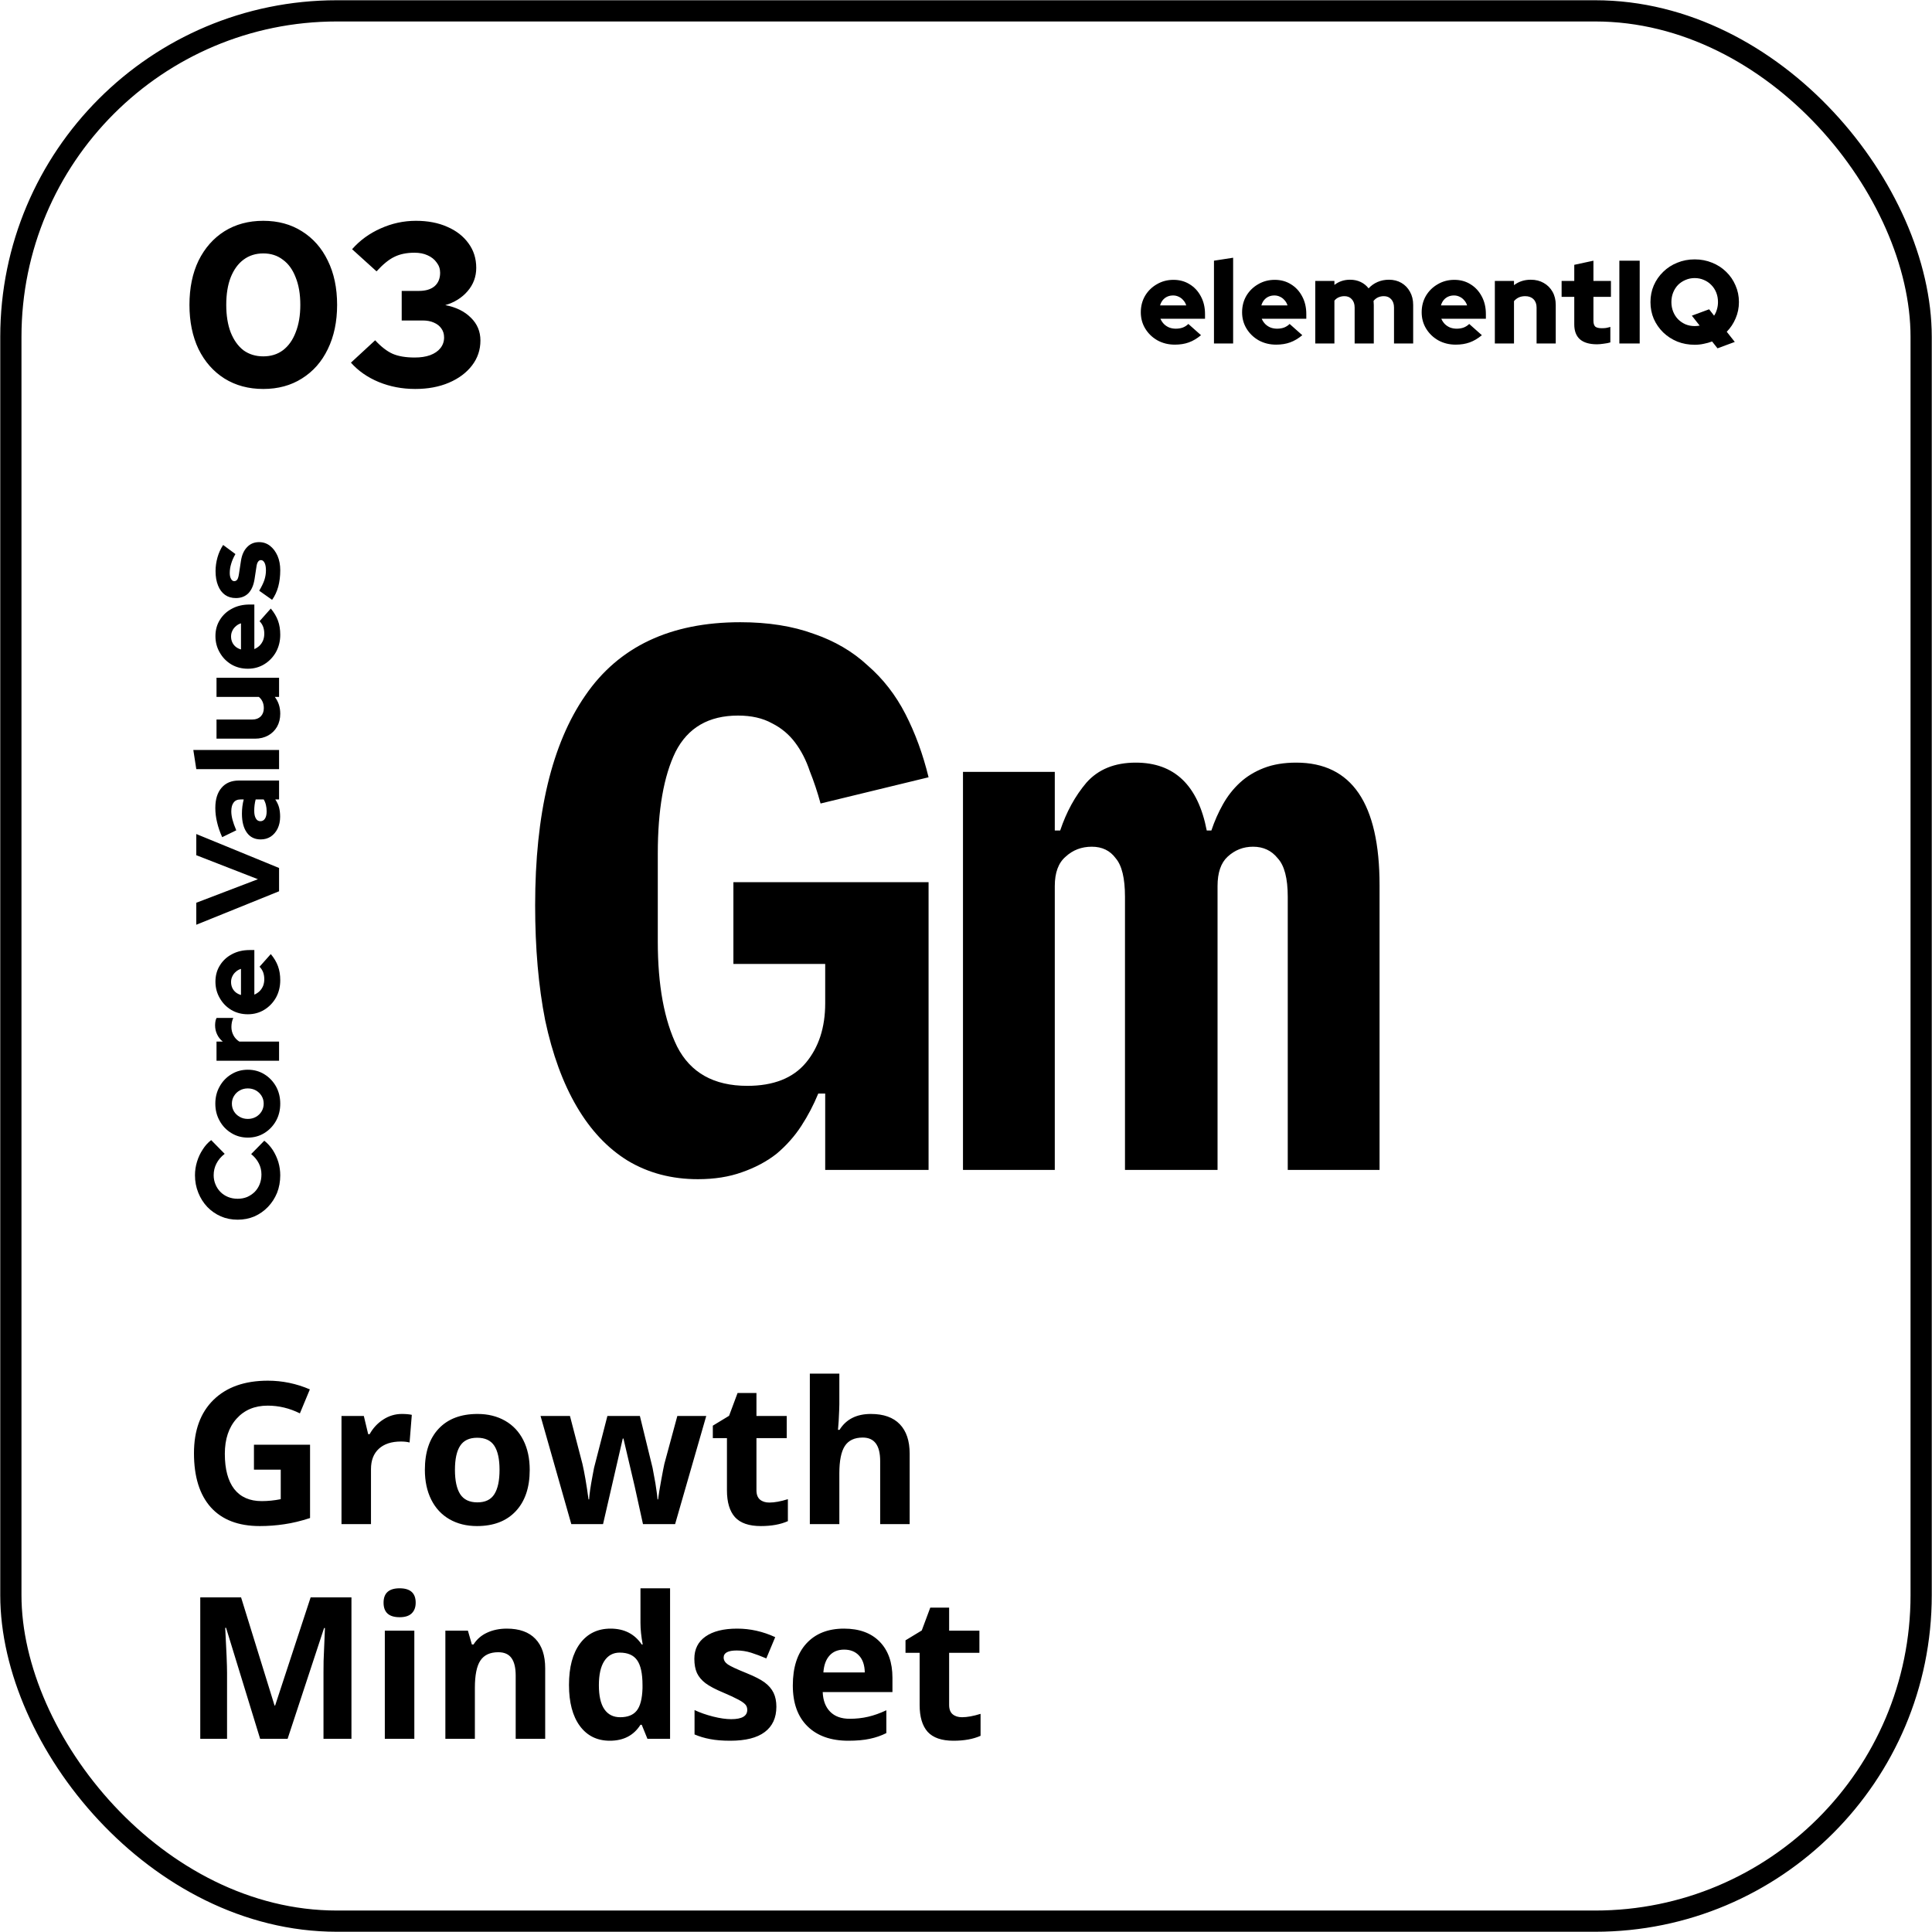 <?xml version="1.0" encoding="UTF-8"?>
<svg xmlns="http://www.w3.org/2000/svg" width="180" height="180" viewBox="0 0 180 180" fill="none">
  <path d="M24.529 36.239C23.155 36.239 21.947 35.913 20.906 35.262C19.879 34.611 19.076 33.7 18.497 32.528C17.933 31.342 17.651 29.968 17.651 28.405C17.651 26.829 17.933 25.454 18.497 24.283C19.076 23.111 19.879 22.2 20.906 21.549C21.947 20.898 23.155 20.572 24.529 20.572C25.904 20.572 27.104 20.898 28.131 21.549C29.173 22.2 29.976 23.111 30.54 24.283C31.119 25.454 31.408 26.829 31.408 28.405C31.408 29.968 31.119 31.342 30.54 32.528C29.976 33.7 29.173 34.611 28.131 35.262C27.104 35.913 25.904 36.239 24.529 36.239ZM24.529 33.201C25.238 33.201 25.846 33.013 26.352 32.637C26.873 32.246 27.271 31.689 27.546 30.966C27.835 30.243 27.98 29.389 27.98 28.405C27.98 27.407 27.835 26.554 27.546 25.845C27.271 25.122 26.873 24.572 26.352 24.196C25.846 23.805 25.238 23.61 24.529 23.61C23.821 23.61 23.206 23.805 22.685 24.196C22.179 24.572 21.781 25.122 21.492 25.845C21.217 26.554 21.079 27.407 21.079 28.405C21.079 29.389 21.217 30.243 21.492 30.966C21.781 31.689 22.179 32.246 22.685 32.637C23.206 33.013 23.821 33.201 24.529 33.201ZM38.684 36.239C37.469 36.239 36.334 36.022 35.278 35.588C34.236 35.154 33.375 34.553 32.696 33.787L34.952 31.704C35.516 32.311 36.059 32.731 36.58 32.962C37.115 33.194 37.802 33.309 38.641 33.309C39.191 33.309 39.668 33.237 40.073 33.092C40.493 32.933 40.811 32.716 41.028 32.441C41.259 32.152 41.375 31.819 41.375 31.443C41.375 31.11 41.288 30.828 41.115 30.597C40.956 30.366 40.724 30.185 40.42 30.055C40.131 29.924 39.784 29.859 39.379 29.859H37.426V27.104H39.032C39.654 27.104 40.138 26.959 40.485 26.669C40.833 26.366 41.006 25.946 41.006 25.411C41.006 25.049 40.898 24.731 40.681 24.456C40.478 24.167 40.196 23.943 39.834 23.784C39.487 23.624 39.082 23.545 38.619 23.545C37.882 23.545 37.252 23.675 36.731 23.936C36.225 24.181 35.675 24.63 35.082 25.281L32.804 23.219C33.527 22.395 34.41 21.751 35.451 21.288C36.507 20.811 37.607 20.572 38.749 20.572C39.863 20.572 40.84 20.76 41.679 21.136C42.518 21.498 43.176 22.012 43.653 22.677C44.131 23.328 44.37 24.087 44.37 24.955C44.37 25.78 44.102 26.503 43.567 27.125C43.031 27.747 42.337 28.181 41.484 28.427C42.482 28.615 43.277 29.006 43.87 29.599C44.464 30.177 44.76 30.886 44.76 31.725C44.76 32.593 44.5 33.367 43.979 34.047C43.458 34.727 42.742 35.262 41.831 35.653C40.919 36.043 39.871 36.239 38.684 36.239Z" fill="black"></path>
  <path d="M109.46 32.11C108.865 32.11 108.325 31.978 107.84 31.713C107.363 31.442 106.984 31.078 106.705 30.623C106.426 30.167 106.286 29.657 106.286 29.091C106.286 28.526 106.419 28.015 106.683 27.56C106.955 27.104 107.322 26.744 107.785 26.48C108.248 26.208 108.762 26.072 109.327 26.072C109.9 26.072 110.407 26.212 110.848 26.491C111.289 26.763 111.634 27.137 111.883 27.615C112.141 28.092 112.269 28.64 112.269 29.257V29.697H108.115C108.196 29.881 108.303 30.043 108.435 30.182C108.574 30.322 108.74 30.432 108.931 30.513C109.122 30.586 109.327 30.623 109.548 30.623C109.79 30.623 110.01 30.586 110.209 30.513C110.407 30.432 110.576 30.322 110.716 30.182L111.895 31.229C111.527 31.537 111.149 31.761 110.76 31.901C110.378 32.04 109.944 32.11 109.46 32.11ZM108.082 28.452H110.517C110.459 28.261 110.367 28.1 110.242 27.968C110.124 27.828 109.985 27.721 109.823 27.648C109.662 27.567 109.485 27.527 109.294 27.527C109.096 27.527 108.916 27.564 108.754 27.637C108.593 27.71 108.453 27.817 108.336 27.956C108.226 28.089 108.141 28.254 108.082 28.452ZM113.103 32V24.288L114.888 24.012V32H113.103ZM118.896 32.11C118.301 32.11 117.761 31.978 117.276 31.713C116.799 31.442 116.42 31.078 116.141 30.623C115.862 30.167 115.723 29.657 115.723 29.091C115.723 28.526 115.855 28.015 116.119 27.56C116.391 27.104 116.758 26.744 117.221 26.48C117.684 26.208 118.198 26.072 118.764 26.072C119.336 26.072 119.843 26.212 120.284 26.491C120.725 26.763 121.07 27.137 121.32 27.615C121.577 28.092 121.705 28.64 121.705 29.257V29.697H117.552C117.632 29.881 117.739 30.043 117.871 30.182C118.011 30.322 118.176 30.432 118.367 30.513C118.558 30.586 118.764 30.623 118.984 30.623C119.226 30.623 119.447 30.586 119.645 30.513C119.843 30.432 120.012 30.322 120.152 30.182L121.331 31.229C120.963 31.537 120.585 31.761 120.196 31.901C119.814 32.04 119.38 32.11 118.896 32.11ZM117.518 28.452H119.953C119.895 28.261 119.803 28.1 119.678 27.968C119.56 27.828 119.421 27.721 119.259 27.648C119.098 27.567 118.921 27.527 118.73 27.527C118.532 27.527 118.352 27.564 118.191 27.637C118.029 27.71 117.889 27.817 117.772 27.956C117.662 28.089 117.577 28.254 117.518 28.452ZM122.54 32V26.172H124.324V26.546C124.736 26.223 125.221 26.061 125.779 26.061C126.146 26.061 126.477 26.131 126.77 26.271C127.064 26.41 127.31 26.609 127.509 26.866C127.744 26.609 128.023 26.41 128.346 26.271C128.669 26.131 129.022 26.061 129.404 26.061C129.844 26.061 130.234 26.161 130.572 26.359C130.909 26.557 131.174 26.833 131.365 27.185C131.563 27.538 131.662 27.945 131.662 28.408V32H129.877V28.651C129.877 28.327 129.789 28.07 129.613 27.879C129.444 27.688 129.216 27.593 128.93 27.593C128.732 27.593 128.552 27.63 128.39 27.703C128.228 27.776 128.089 27.887 127.971 28.034C127.979 28.092 127.982 28.155 127.982 28.221C127.99 28.28 127.993 28.342 127.993 28.408V32H126.209V28.651C126.209 28.327 126.12 28.07 125.944 27.879C125.775 27.688 125.547 27.593 125.261 27.593C125.063 27.593 124.883 27.63 124.721 27.703C124.567 27.769 124.435 27.872 124.324 28.012V32H122.54ZM135.627 32.11C135.032 32.11 134.492 31.978 134.007 31.713C133.53 31.442 133.151 31.078 132.872 30.623C132.593 30.167 132.454 29.657 132.454 29.091C132.454 28.526 132.586 28.015 132.85 27.56C133.122 27.104 133.489 26.744 133.952 26.48C134.415 26.208 134.929 26.072 135.495 26.072C136.068 26.072 136.574 26.212 137.015 26.491C137.456 26.763 137.801 27.137 138.051 27.615C138.308 28.092 138.436 28.64 138.436 29.257V29.697H134.283C134.363 29.881 134.47 30.043 134.602 30.182C134.742 30.322 134.907 30.432 135.098 30.513C135.289 30.586 135.495 30.623 135.715 30.623C135.957 30.623 136.178 30.586 136.376 30.513C136.574 30.432 136.743 30.322 136.883 30.182L138.062 31.229C137.695 31.537 137.316 31.761 136.927 31.901C136.545 32.04 136.112 32.11 135.627 32.11ZM134.25 28.452H136.685C136.626 28.261 136.534 28.1 136.409 27.968C136.292 27.828 136.152 27.721 135.99 27.648C135.829 27.567 135.653 27.527 135.462 27.527C135.263 27.527 135.083 27.564 134.922 27.637C134.76 27.71 134.621 27.817 134.503 27.956C134.393 28.089 134.308 28.254 134.25 28.452ZM139.271 32V26.172H141.056V26.568C141.496 26.23 142.018 26.061 142.62 26.061C143.076 26.061 143.476 26.161 143.821 26.359C144.174 26.557 144.449 26.833 144.647 27.185C144.846 27.538 144.945 27.945 144.945 28.408V32H143.16V28.651C143.16 28.327 143.064 28.07 142.874 27.879C142.683 27.688 142.425 27.593 142.102 27.593C141.875 27.593 141.673 27.633 141.496 27.714C141.327 27.795 141.18 27.909 141.056 28.056V32H139.271ZM148.787 32.077C148.089 32.077 147.56 31.923 147.2 31.614C146.847 31.299 146.671 30.836 146.671 30.226V27.659H145.492V26.172H146.671V24.673L148.456 24.288V26.172H150.087V27.659H148.456V29.874C148.456 30.131 148.511 30.314 148.621 30.424C148.739 30.527 148.941 30.579 149.227 30.579C149.374 30.579 149.506 30.571 149.624 30.557C149.749 30.535 149.885 30.502 150.032 30.457V31.901C149.87 31.952 149.664 31.993 149.415 32.022C149.165 32.059 148.955 32.077 148.787 32.077ZM150.872 32V24.288H152.767V32H150.872ZM160.017 32.452L159.51 31.813C159.261 31.908 159 31.982 158.728 32.033C158.464 32.092 158.185 32.121 157.891 32.121C157.311 32.121 156.771 32.022 156.271 31.824C155.772 31.618 155.335 31.335 154.96 30.975C154.586 30.608 154.292 30.186 154.079 29.708C153.873 29.224 153.77 28.702 153.77 28.144C153.77 27.585 153.873 27.068 154.079 26.59C154.292 26.105 154.586 25.683 154.96 25.323C155.335 24.956 155.772 24.673 156.271 24.475C156.771 24.269 157.311 24.166 157.891 24.166C158.471 24.166 159.011 24.269 159.51 24.475C160.01 24.673 160.447 24.956 160.822 25.323C161.196 25.683 161.486 26.105 161.692 26.59C161.905 27.068 162.012 27.585 162.012 28.144C162.012 28.68 161.909 29.187 161.703 29.664C161.505 30.134 161.229 30.549 160.877 30.909L161.626 31.857L160.017 32.452ZM157.891 30.38C157.972 30.38 158.049 30.377 158.122 30.369C158.203 30.362 158.28 30.351 158.354 30.336L157.626 29.411L159.235 28.816L159.698 29.411C159.815 29.235 159.903 29.04 159.962 28.827C160.028 28.607 160.061 28.379 160.061 28.144C160.061 27.821 160.006 27.523 159.896 27.251C159.786 26.98 159.632 26.744 159.433 26.546C159.242 26.348 159.015 26.194 158.75 26.083C158.486 25.966 158.199 25.907 157.891 25.907C157.582 25.907 157.296 25.966 157.031 26.083C156.767 26.194 156.536 26.348 156.337 26.546C156.146 26.744 155.996 26.98 155.886 27.251C155.775 27.523 155.72 27.821 155.72 28.144C155.72 28.46 155.775 28.757 155.886 29.036C155.996 29.308 156.146 29.543 156.337 29.741C156.536 29.94 156.767 30.098 157.031 30.215C157.296 30.325 157.582 30.38 157.891 30.38Z" fill="black"></path>
  <path d="M26.11 109.494C26.11 110.081 26.011 110.629 25.813 111.135C25.607 111.635 25.324 112.072 24.964 112.446C24.604 112.821 24.186 113.115 23.708 113.328C23.224 113.534 22.702 113.636 22.144 113.636C21.578 113.636 21.057 113.534 20.579 113.328C20.095 113.115 19.672 112.821 19.312 112.446C18.952 112.065 18.673 111.624 18.475 111.124C18.269 110.618 18.166 110.074 18.166 109.494C18.166 109.068 18.229 108.649 18.354 108.238C18.479 107.826 18.655 107.448 18.883 107.103C19.103 106.75 19.367 106.456 19.676 106.221L20.932 107.5C20.587 107.771 20.329 108.076 20.161 108.414C19.992 108.745 19.907 109.104 19.907 109.494C19.907 109.802 19.966 110.092 20.083 110.364C20.194 110.629 20.348 110.86 20.546 111.058C20.744 111.257 20.98 111.411 21.251 111.521C21.523 111.631 21.821 111.686 22.144 111.686C22.46 111.686 22.753 111.631 23.025 111.521C23.29 111.403 23.525 111.246 23.73 111.047C23.929 110.842 24.083 110.603 24.193 110.331C24.303 110.052 24.358 109.751 24.358 109.428C24.358 109.053 24.278 108.708 24.116 108.392C23.954 108.069 23.716 107.779 23.4 107.522L24.623 106.277C24.924 106.512 25.188 106.802 25.416 107.147C25.636 107.492 25.809 107.867 25.934 108.271C26.051 108.675 26.11 109.082 26.11 109.494ZM26.11 102.826C26.11 103.421 25.978 103.957 25.713 104.435C25.442 104.912 25.078 105.29 24.623 105.569C24.167 105.849 23.657 105.988 23.091 105.988C22.526 105.988 22.015 105.849 21.56 105.569C21.097 105.29 20.733 104.912 20.469 104.435C20.197 103.957 20.061 103.421 20.061 102.826C20.061 102.231 20.197 101.695 20.469 101.217C20.733 100.74 21.097 100.362 21.56 100.083C22.015 99.803 22.526 99.664 23.091 99.664C23.657 99.664 24.167 99.803 24.623 100.083C25.078 100.362 25.442 100.74 25.713 101.217C25.978 101.695 26.11 102.231 26.11 102.826ZM24.568 102.826C24.568 102.554 24.502 102.312 24.369 102.099C24.237 101.886 24.061 101.717 23.84 101.592C23.613 101.467 23.363 101.405 23.091 101.405C22.812 101.405 22.562 101.467 22.342 101.592C22.114 101.717 21.934 101.89 21.802 102.11C21.67 102.323 21.604 102.562 21.604 102.826C21.604 103.09 21.67 103.333 21.802 103.553C21.934 103.766 22.114 103.935 22.342 104.06C22.562 104.185 22.812 104.247 23.091 104.247C23.363 104.247 23.613 104.185 23.84 104.06C24.061 103.935 24.237 103.766 24.369 103.553C24.502 103.333 24.568 103.09 24.568 102.826ZM26 98.827L20.172 98.827L20.172 97.042L20.756 97.042C20.52 96.851 20.344 96.627 20.227 96.37C20.102 96.113 20.039 95.826 20.039 95.51C20.047 95.195 20.095 94.971 20.183 94.838L21.736 94.838C21.677 94.956 21.633 95.088 21.604 95.235C21.575 95.382 21.56 95.533 21.56 95.687C21.56 95.966 21.626 96.227 21.758 96.469C21.883 96.704 22.063 96.895 22.298 97.042L26 97.042L26 98.827ZM26.11 91.324C26.11 91.919 25.978 92.459 25.713 92.944C25.442 93.421 25.078 93.799 24.623 94.078C24.167 94.357 23.657 94.497 23.091 94.497C22.526 94.497 22.015 94.365 21.56 94.1C21.104 93.829 20.744 93.461 20.48 92.999C20.208 92.536 20.072 92.022 20.072 91.456C20.072 90.883 20.212 90.376 20.491 89.936C20.763 89.495 21.137 89.15 21.615 88.9C22.092 88.643 22.64 88.514 23.257 88.514L23.697 88.514L23.697 92.668C23.881 92.587 24.043 92.481 24.182 92.349C24.322 92.209 24.432 92.044 24.513 91.853C24.586 91.662 24.623 91.456 24.623 91.236C24.623 90.993 24.586 90.773 24.513 90.575C24.432 90.376 24.322 90.207 24.182 90.068L25.229 88.889C25.537 89.256 25.761 89.635 25.901 90.024C26.04 90.406 26.11 90.839 26.11 91.324ZM22.452 92.701L22.452 90.266C22.261 90.325 22.1 90.417 21.968 90.542C21.828 90.659 21.721 90.799 21.648 90.96C21.567 91.122 21.527 91.298 21.527 91.489C21.527 91.687 21.564 91.867 21.637 92.029C21.71 92.191 21.817 92.33 21.956 92.448C22.089 92.558 22.254 92.642 22.452 92.701ZM26 83.038L18.288 86.156L18.288 84.107L24.028 81.914L18.288 79.678L18.288 77.705L26 80.868L26 83.038ZM26.099 76.091C26.099 76.503 26.022 76.87 25.868 77.193C25.713 77.509 25.5 77.759 25.229 77.942C24.957 78.119 24.645 78.207 24.292 78.207C23.734 78.207 23.304 77.997 23.003 77.579C22.695 77.153 22.54 76.561 22.54 75.805C22.54 75.35 22.596 74.909 22.706 74.483L22.419 74.483C22.125 74.483 21.909 74.578 21.769 74.769C21.622 74.953 21.549 75.228 21.549 75.596C21.549 75.823 21.585 76.08 21.659 76.367C21.732 76.646 21.85 76.976 22.012 77.358L20.7 77.997C20.487 77.52 20.329 77.061 20.227 76.62C20.116 76.172 20.061 75.724 20.061 75.276C20.061 74.468 20.256 73.84 20.645 73.392C21.027 72.944 21.567 72.72 22.265 72.72L26 72.72L26 74.483L25.647 74.483C25.809 74.718 25.927 74.968 26 75.232C26.066 75.489 26.099 75.775 26.099 76.091ZM24.259 76.51C24.443 76.51 24.586 76.429 24.689 76.268C24.792 76.106 24.843 75.882 24.843 75.596C24.843 75.382 24.821 75.184 24.777 75.001C24.733 74.81 24.663 74.637 24.568 74.483L23.819 74.483C23.774 74.652 23.741 74.824 23.719 75.001C23.697 75.177 23.686 75.357 23.686 75.54C23.686 75.849 23.738 76.088 23.84 76.257C23.936 76.425 24.076 76.51 24.259 76.51ZM26 71.659L18.288 71.659L18.012 69.874L26 69.874L26 71.659ZM26.11 66.495C26.11 66.95 26.011 67.354 25.813 67.707C25.614 68.052 25.339 68.324 24.986 68.522C24.626 68.72 24.219 68.82 23.763 68.82L20.172 68.82L20.172 67.035L23.521 67.035C23.837 67.035 24.094 66.939 24.292 66.748C24.483 66.55 24.579 66.293 24.579 65.977C24.579 65.749 24.538 65.547 24.457 65.371C24.377 65.195 24.263 65.048 24.116 64.93L20.172 64.93L20.172 63.145L26 63.145L26 64.93L25.603 64.93C25.941 65.371 26.11 65.892 26.11 66.495ZM26.11 59.131C26.11 59.726 25.978 60.266 25.713 60.751C25.442 61.228 25.078 61.607 24.623 61.886C24.167 62.165 23.657 62.304 23.091 62.304C22.526 62.304 22.015 62.172 21.56 61.908C21.104 61.636 20.744 61.269 20.48 60.806C20.208 60.343 20.072 59.829 20.072 59.264C20.072 58.691 20.212 58.184 20.491 57.743C20.763 57.302 21.137 56.957 21.615 56.707C22.092 56.45 22.64 56.322 23.257 56.322L23.697 56.322L23.697 60.475C23.881 60.395 24.043 60.288 24.182 60.156C24.322 60.016 24.432 59.851 24.513 59.66C24.586 59.469 24.623 59.264 24.623 59.043C24.623 58.801 24.586 58.58 24.513 58.382C24.432 58.184 24.322 58.015 24.182 57.875L25.229 56.696C25.537 57.064 25.761 57.442 25.901 57.831C26.04 58.213 26.11 58.647 26.11 59.131ZM22.452 60.508L22.452 58.074C22.261 58.132 22.1 58.224 21.968 58.349C21.828 58.467 21.721 58.606 21.648 58.768C21.567 58.929 21.527 59.105 21.527 59.297C21.527 59.495 21.564 59.675 21.637 59.836C21.71 59.998 21.817 60.138 21.956 60.255C22.089 60.365 22.254 60.45 22.452 60.508ZM26.11 53.131C26.11 53.682 26.048 54.192 25.923 54.662C25.791 55.132 25.6 55.54 25.35 55.885L24.149 55.037C24.369 54.67 24.531 54.336 24.634 54.034C24.729 53.733 24.777 53.436 24.777 53.142C24.777 52.848 24.737 52.617 24.656 52.448C24.568 52.272 24.454 52.183 24.314 52.183C24.204 52.183 24.116 52.231 24.05 52.327C23.976 52.422 23.925 52.573 23.896 52.778L23.719 53.935C23.631 54.515 23.44 54.96 23.146 55.268C22.845 55.569 22.456 55.72 21.979 55.72C21.582 55.72 21.244 55.621 20.965 55.423C20.678 55.217 20.462 54.927 20.315 54.552C20.161 54.178 20.083 53.73 20.083 53.208C20.083 52.782 20.142 52.36 20.26 51.941C20.377 51.522 20.553 51.133 20.789 50.773L21.934 51.621C21.751 51.937 21.619 52.238 21.538 52.525C21.45 52.811 21.406 53.098 21.406 53.384C21.406 53.612 21.446 53.796 21.527 53.935C21.6 54.075 21.699 54.145 21.824 54.145C21.942 54.145 22.037 54.093 22.111 53.99C22.177 53.887 22.228 53.711 22.265 53.461L22.441 52.304C22.522 51.732 22.713 51.291 23.014 50.982C23.308 50.666 23.683 50.509 24.138 50.509C24.52 50.509 24.858 50.623 25.152 50.85C25.445 51.078 25.68 51.39 25.857 51.787C26.026 52.176 26.11 52.624 26.11 53.131Z" fill="black"></path>
  <path d="M76.882 101.885H76.235C75.804 102.939 75.277 103.945 74.654 104.903C74.031 105.862 73.264 106.724 72.354 107.491C71.443 108.209 70.365 108.784 69.12 109.216C67.922 109.647 66.556 109.862 65.023 109.862C62.579 109.862 60.399 109.287 58.483 108.138C56.614 106.988 55.033 105.311 53.739 103.107C52.445 100.902 51.463 98.219 50.792 95.057C50.169 91.894 49.858 88.325 49.858 84.348C49.858 75.819 51.415 69.303 54.53 64.799C57.644 60.247 62.459 57.971 68.976 57.971C71.563 57.971 73.839 58.33 75.804 59.049C77.768 59.72 79.445 60.702 80.835 61.996C82.272 63.242 83.446 64.751 84.356 66.524C85.267 68.297 85.986 70.261 86.513 72.417L76.451 74.861C76.163 73.807 75.828 72.8 75.444 71.842C75.109 70.836 74.654 69.95 74.079 69.183C73.504 68.416 72.785 67.817 71.923 67.386C71.06 66.907 70.006 66.668 68.76 66.668C66.029 66.668 64.088 67.793 62.939 70.046C61.837 72.297 61.285 75.46 61.285 79.532V87.726C61.285 91.799 61.885 95.057 63.082 97.501C64.328 99.944 66.508 101.166 69.623 101.166C72.066 101.166 73.887 100.447 75.085 99.01C76.283 97.572 76.882 95.728 76.882 93.476V89.81H68.329V82.192H86.513V109H76.882V101.885ZM89.719 109V71.914H98.272V77.376H98.775C99.35 75.651 100.164 74.166 101.218 72.92C102.32 71.675 103.854 71.052 105.818 71.052C109.412 71.052 111.616 73.16 112.43 77.376H112.861C113.149 76.514 113.508 75.699 113.94 74.933C114.371 74.166 114.898 73.495 115.521 72.92C116.144 72.345 116.886 71.89 117.749 71.555C118.611 71.219 119.617 71.052 120.767 71.052C125.942 71.052 128.53 74.861 128.53 82.479V109H119.977V83.557C119.977 81.832 119.665 80.635 119.042 79.964C118.467 79.245 117.701 78.886 116.743 78.886C115.832 78.886 115.042 79.197 114.371 79.82C113.748 80.395 113.436 81.305 113.436 82.551V109H104.812V83.557C104.812 81.832 104.524 80.635 103.949 79.964C103.422 79.245 102.68 78.886 101.721 78.886C100.763 78.886 99.948 79.197 99.278 79.82C98.607 80.395 98.272 81.305 98.272 82.551V109H89.719Z" fill="black"></path>
  <path d="M23.66 134.601H28.887V141.432C28.04 141.709 27.241 141.901 26.489 142.009C25.744 142.123 24.982 142.18 24.201 142.18C22.212 142.18 20.692 141.597 19.64 140.432C18.595 139.26 18.072 137.581 18.072 135.394C18.072 133.267 18.679 131.609 19.893 130.42C21.112 129.23 22.801 128.635 24.957 128.635C26.309 128.635 27.613 128.906 28.869 129.446L27.94 131.681C26.979 131.201 25.979 130.96 24.939 130.96C23.732 130.96 22.765 131.366 22.038 132.177C21.311 132.988 20.947 134.079 20.947 135.448C20.947 136.878 21.239 137.972 21.821 138.729C22.41 139.48 23.263 139.855 24.381 139.855C24.963 139.855 25.555 139.795 26.156 139.675V136.926H23.66V134.601ZM37.439 131.735C37.811 131.735 38.121 131.763 38.367 131.817L38.16 134.394C37.938 134.334 37.667 134.304 37.349 134.304C36.472 134.304 35.787 134.529 35.294 134.98C34.807 135.43 34.564 136.061 34.564 136.872V142H31.816V131.925H33.897L34.303 133.619H34.438C34.75 133.054 35.171 132.601 35.7 132.258C36.234 131.91 36.814 131.735 37.439 131.735ZM42.386 136.944C42.386 137.942 42.549 138.696 42.873 139.206C43.203 139.717 43.738 139.972 44.477 139.972C45.21 139.972 45.736 139.72 46.054 139.215C46.379 138.705 46.541 137.948 46.541 136.944C46.541 135.947 46.379 135.199 46.054 134.7C45.73 134.202 45.198 133.952 44.459 133.952C43.726 133.952 43.197 134.202 42.873 134.7C42.549 135.193 42.386 135.941 42.386 136.944ZM49.353 136.944C49.353 138.584 48.92 139.867 48.055 140.792C47.19 141.718 45.985 142.18 44.441 142.18C43.474 142.18 42.621 141.97 41.882 141.549C41.143 141.123 40.575 140.513 40.178 139.72C39.782 138.927 39.584 138.002 39.584 136.944C39.584 135.298 40.013 134.018 40.873 133.105C41.732 132.192 42.939 131.735 44.495 131.735C45.462 131.735 46.316 131.946 47.055 132.366C47.794 132.787 48.361 133.391 48.758 134.178C49.154 134.965 49.353 135.887 49.353 136.944ZM59.906 142L59.13 138.476L58.085 134.024H58.022L56.184 142H53.228L50.362 131.925H53.102L54.264 136.386C54.45 137.185 54.64 138.287 54.832 139.693H54.886C54.91 139.236 55.015 138.512 55.201 137.521L55.346 136.755L56.589 131.925H59.617L60.798 136.755C60.822 136.887 60.858 137.083 60.906 137.341C60.96 137.599 61.011 137.876 61.059 138.17C61.107 138.458 61.149 138.744 61.185 139.026C61.227 139.302 61.251 139.525 61.257 139.693H61.311C61.365 139.26 61.462 138.669 61.6 137.918C61.738 137.161 61.837 136.65 61.897 136.386L63.105 131.925H65.799L62.898 142H59.906ZM71.675 139.99C72.156 139.99 72.733 139.885 73.405 139.675V141.721C72.72 142.027 71.879 142.18 70.882 142.18C69.783 142.18 68.981 141.904 68.476 141.351C67.977 140.792 67.728 139.957 67.728 138.846V133.988H66.412V132.826L67.926 131.907L68.719 129.78H70.477V131.925H73.297V133.988H70.477V138.846C70.477 139.236 70.585 139.525 70.801 139.711C71.023 139.897 71.315 139.99 71.675 139.99ZM84.751 142H82.003V136.115C82.003 134.661 81.462 133.934 80.38 133.934C79.612 133.934 79.056 134.196 78.713 134.718C78.371 135.241 78.2 136.088 78.2 137.26V142H75.451V127.978H78.2V130.834C78.2 131.057 78.179 131.579 78.137 132.402L78.073 133.213H78.218C78.831 132.228 79.804 131.735 81.138 131.735C82.321 131.735 83.219 132.054 83.832 132.691C84.445 133.328 84.751 134.241 84.751 135.43V142ZM24.236 162L21.064 151.663H20.983C21.097 153.766 21.154 155.169 21.154 155.872V162H18.658V148.825H22.461L25.579 158.9H25.633L28.941 148.825H32.744V162H30.139V155.764C30.139 155.469 30.142 155.13 30.148 154.745C30.16 154.361 30.202 153.34 30.274 151.681H30.193L26.796 162H24.236ZM35.736 149.32C35.736 148.425 36.234 147.978 37.232 147.978C38.229 147.978 38.728 148.425 38.728 149.32C38.728 149.747 38.602 150.08 38.349 150.321C38.103 150.555 37.73 150.672 37.232 150.672C36.234 150.672 35.736 150.221 35.736 149.32ZM38.602 162H35.853V151.925H38.602V162ZM50.794 162H48.046V156.115C48.046 155.388 47.917 154.845 47.658 154.484C47.4 154.118 46.989 153.934 46.424 153.934C45.655 153.934 45.099 154.193 44.757 154.709C44.414 155.22 44.243 156.07 44.243 157.26V162H41.494V151.925H43.594L43.964 153.213H44.117C44.423 152.727 44.844 152.36 45.378 152.114C45.919 151.862 46.532 151.735 47.217 151.735C48.388 151.735 49.278 152.054 49.884 152.691C50.491 153.322 50.794 154.235 50.794 155.43V162ZM56.815 162.18C55.631 162.18 54.7 161.721 54.021 160.801C53.348 159.882 53.011 158.609 53.011 156.98C53.011 155.328 53.354 154.043 54.039 153.123C54.73 152.198 55.679 151.735 56.887 151.735C58.154 151.735 59.121 152.228 59.788 153.213H59.879C59.74 152.462 59.671 151.793 59.671 151.204V147.978H62.429V162H60.32L59.788 160.693H59.671C59.046 161.685 58.094 162.18 56.815 162.18ZM57.779 159.99C58.482 159.99 58.995 159.786 59.32 159.378C59.65 158.969 59.831 158.275 59.861 157.296V156.998C59.861 155.917 59.692 155.142 59.356 154.673C59.025 154.205 58.485 153.97 57.734 153.97C57.121 153.97 56.643 154.232 56.301 154.754C55.964 155.271 55.796 156.025 55.796 157.016C55.796 158.008 55.967 158.753 56.31 159.251C56.652 159.744 57.142 159.99 57.779 159.99ZM72.333 159.008C72.333 160.041 71.972 160.828 71.251 161.369C70.537 161.91 69.464 162.18 68.034 162.18C67.301 162.18 66.677 162.129 66.16 162.027C65.643 161.931 65.159 161.787 64.709 161.594V159.323C65.22 159.564 65.793 159.765 66.43 159.927C67.073 160.089 67.638 160.171 68.124 160.171C69.122 160.171 69.62 159.882 69.62 159.305C69.62 159.089 69.554 158.915 69.422 158.783C69.29 158.645 69.062 158.491 68.737 158.323C68.413 158.149 67.98 157.948 67.439 157.719C66.665 157.395 66.094 157.095 65.727 156.818C65.367 156.542 65.102 156.226 64.934 155.872C64.772 155.511 64.691 155.07 64.691 154.547C64.691 153.652 65.036 152.961 65.727 152.474C66.424 151.982 67.409 151.735 68.683 151.735C69.897 151.735 71.077 152 72.225 152.529L71.396 154.511C70.891 154.295 70.419 154.118 69.981 153.979C69.542 153.841 69.095 153.772 68.638 153.772C67.827 153.772 67.421 153.991 67.421 154.43C67.421 154.676 67.551 154.89 67.809 155.07C68.073 155.25 68.647 155.517 69.53 155.872C70.317 156.19 70.894 156.488 71.26 156.764C71.627 157.04 71.897 157.359 72.072 157.719C72.246 158.08 72.333 158.509 72.333 159.008ZM78.65 153.691C78.067 153.691 77.611 153.877 77.281 154.25C76.95 154.616 76.761 155.139 76.713 155.818H80.57C80.558 155.139 80.38 154.616 80.038 154.25C79.696 153.877 79.233 153.691 78.65 153.691ZM79.038 162.18C77.416 162.18 76.148 161.733 75.235 160.837C74.322 159.942 73.865 158.675 73.865 157.034C73.865 155.346 74.285 154.043 75.127 153.123C75.974 152.198 77.142 151.735 78.632 151.735C80.056 151.735 81.165 152.141 81.958 152.952C82.751 153.763 83.147 154.884 83.147 156.314V157.647H76.65C76.68 158.428 76.911 159.038 77.344 159.477C77.776 159.915 78.383 160.135 79.164 160.135C79.771 160.135 80.344 160.071 80.885 159.945C81.426 159.819 81.991 159.618 82.579 159.341V161.468C82.099 161.709 81.585 161.886 81.038 162C80.492 162.12 79.825 162.18 79.038 162.18ZM89.627 159.99C90.107 159.99 90.684 159.885 91.357 159.675V161.721C90.672 162.027 89.831 162.18 88.834 162.18C87.734 162.18 86.932 161.904 86.427 161.351C85.929 160.792 85.68 159.957 85.68 158.846V153.988H84.364V152.826L85.878 151.907L86.671 149.78H88.428V151.925H91.249V153.988H88.428V158.846C88.428 159.236 88.536 159.525 88.753 159.711C88.975 159.897 89.266 159.99 89.627 159.99Z" fill="black"></path>
  <rect x="1.012" y="1.012" width="177.977" height="177.977" rx="30.372" stroke="black" stroke-width="1.977"></rect>
</svg>
